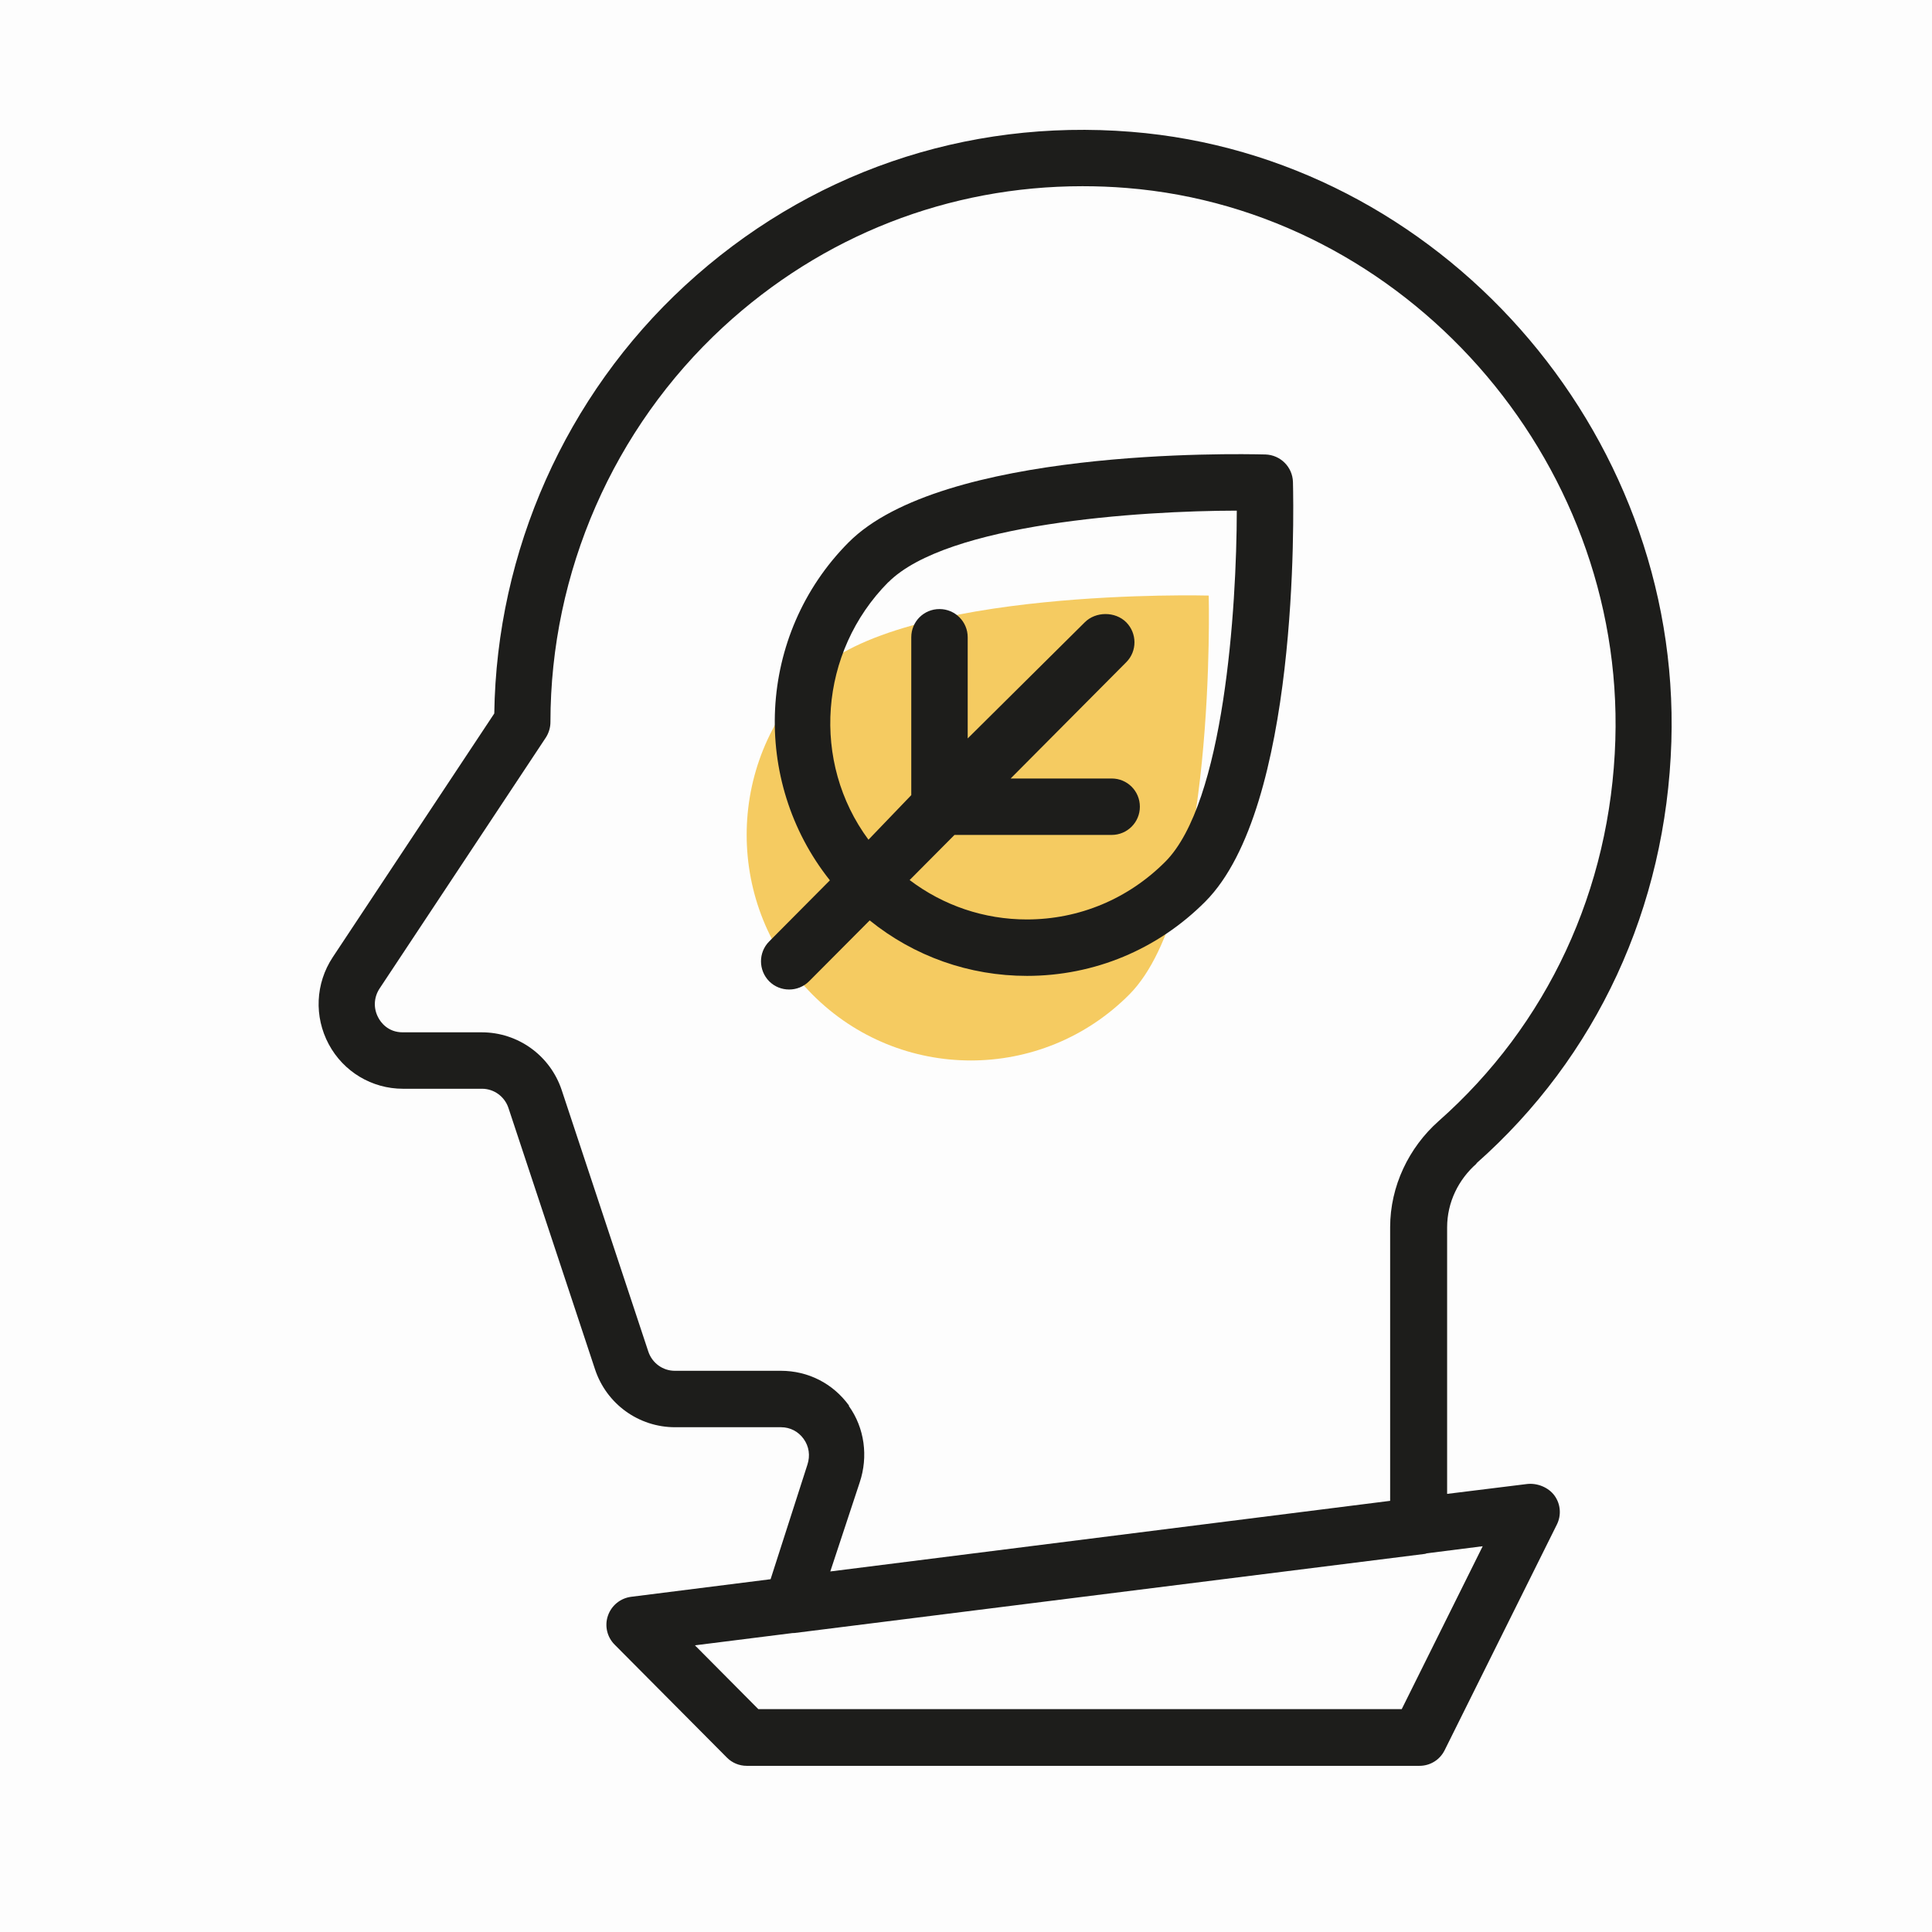 <svg xmlns="http://www.w3.org/2000/svg" id="Calque_2" data-name="Calque 2" viewBox="0 0 141.73 141.73"><defs><style>      .cls-1 {        fill: #1d1d1b;      }      .cls-2 {        fill: #f5cb61;      }      .cls-3 {        fill: #fdfdfd;      }    </style></defs><g id="Capa_1" data-name="Capa 1"><g><rect class="cls-3" width="141.73" height="141.73"></rect><g><path class="cls-2" d="M82.85,72.95c6.42-6.46,5.82-29.26,5.82-29.26,0,0-22.65-.61-29.08,5.85-6.42,6.46-6.42,16.94,0,23.41,6.42,6.46,16.84,6.46,23.26,0Z"></path><g><path class="cls-1" d="M108.31,85.34c8.81-7.79,13.92-18.77,14.3-30.93.71-22.86-17.05-42.93-39.62-44.74-12.17-.98-23.79,3.03-32.74,11.28-8.75,8.07-13.82,19.48-13.99,31.39l-11.85,17.88c-1.27,1.92-1.38,4.36-.29,6.39,1.08,2.01,3.16,3.26,5.44,3.26h5.8c.88,0,1.66.57,1.94,1.41l6.35,19.17c.84,2.54,3.2,4.25,5.87,4.25h7.78c.66,0,1.26.31,1.65.85.4.55.5,1.23.28,1.9l-2.7,8.4-10.23,1.29c-.78.1-1.44.63-1.7,1.38-.26.74-.07,1.57.49,2.13l8.23,8.28c.38.39.91.61,1.46.61h49.35c.79,0,1.5-.44,1.85-1.15l8.23-16.55c.34-.68.28-1.5-.17-2.12s-1.29-.95-2.05-.85l-5.83.72v-19.55c0-1.85.84-3.52,2.16-4.68ZM62.29,103.12c-1.18-1.63-3-2.56-5.01-2.56h-7.78c-.88,0-1.66-.57-1.94-1.41l-6.35-19.17c-.84-2.54-3.2-4.25-5.87-4.25h-5.8c-1.09,0-1.62-.75-1.79-1.08-.37-.69-.33-1.49.1-2.14l12.19-18.4c.22-.34.34-.74.34-1.14,0-10.99,4.62-21.55,12.67-28.98,7.29-6.72,16.55-10.33,26.36-10.33,1.08,0,2.16.04,3.25.13,20.4,1.64,36.48,19.8,35.84,40.49-.34,11-5.01,20.93-12.96,27.96-2.19,1.94-3.56,4.78-3.56,7.79v20.07l-41.07,5.18,2.16-6.54c.63-1.89.36-3.98-.8-5.6ZM102.83,125.38h-47.2l-4.65-4.68,7.16-.9c.06,0,.13,0,.19-.01l46.22-5.8s.08-.03.12-.04l4.1-.52-5.94,11.95Z"></path><path class="cls-1" d="M75.33,71.59c4.95,0,9.6-1.94,13.1-5.46,6.85-6.9,6.48-28.35,6.42-30.77-.03-1.1-.91-1.98-2.01-2.02-2.41-.06-23.75-.44-30.6,6.46-6.72,6.77-7.17,17.48-1.36,24.78l-4.45,4.48c-.81.81-.8,2.12,0,2.93.4.4.93.6,1.46.6s1.06-.2,1.47-.61l4.44-4.46c3.27,2.64,7.3,4.07,11.54,4.07ZM65.16,42.72c4.3-4.32,18.43-5.25,25.57-5.26-.01,7.18-.93,21.42-5.24,25.75-2.72,2.73-6.32,4.24-10.16,4.24-3.14,0-6.13-1.02-8.6-2.89l3.29-3.31h11.53c1.14,0,2.07-.92,2.07-2.07s-.92-2.07-2.07-2.07h-7.41l8.48-8.53c.81-.81.8-2.12,0-2.93-.81-.81-2.24-.8-3.04,0l-8.59,8.52v-7.42c0-1.14-.92-2.07-2.07-2.07s-2.07.92-2.07,2.07v11.58l-3.14,3.27c-4.2-5.67-3.65-13.75,1.46-18.9Z"></path></g></g></g></g></svg>